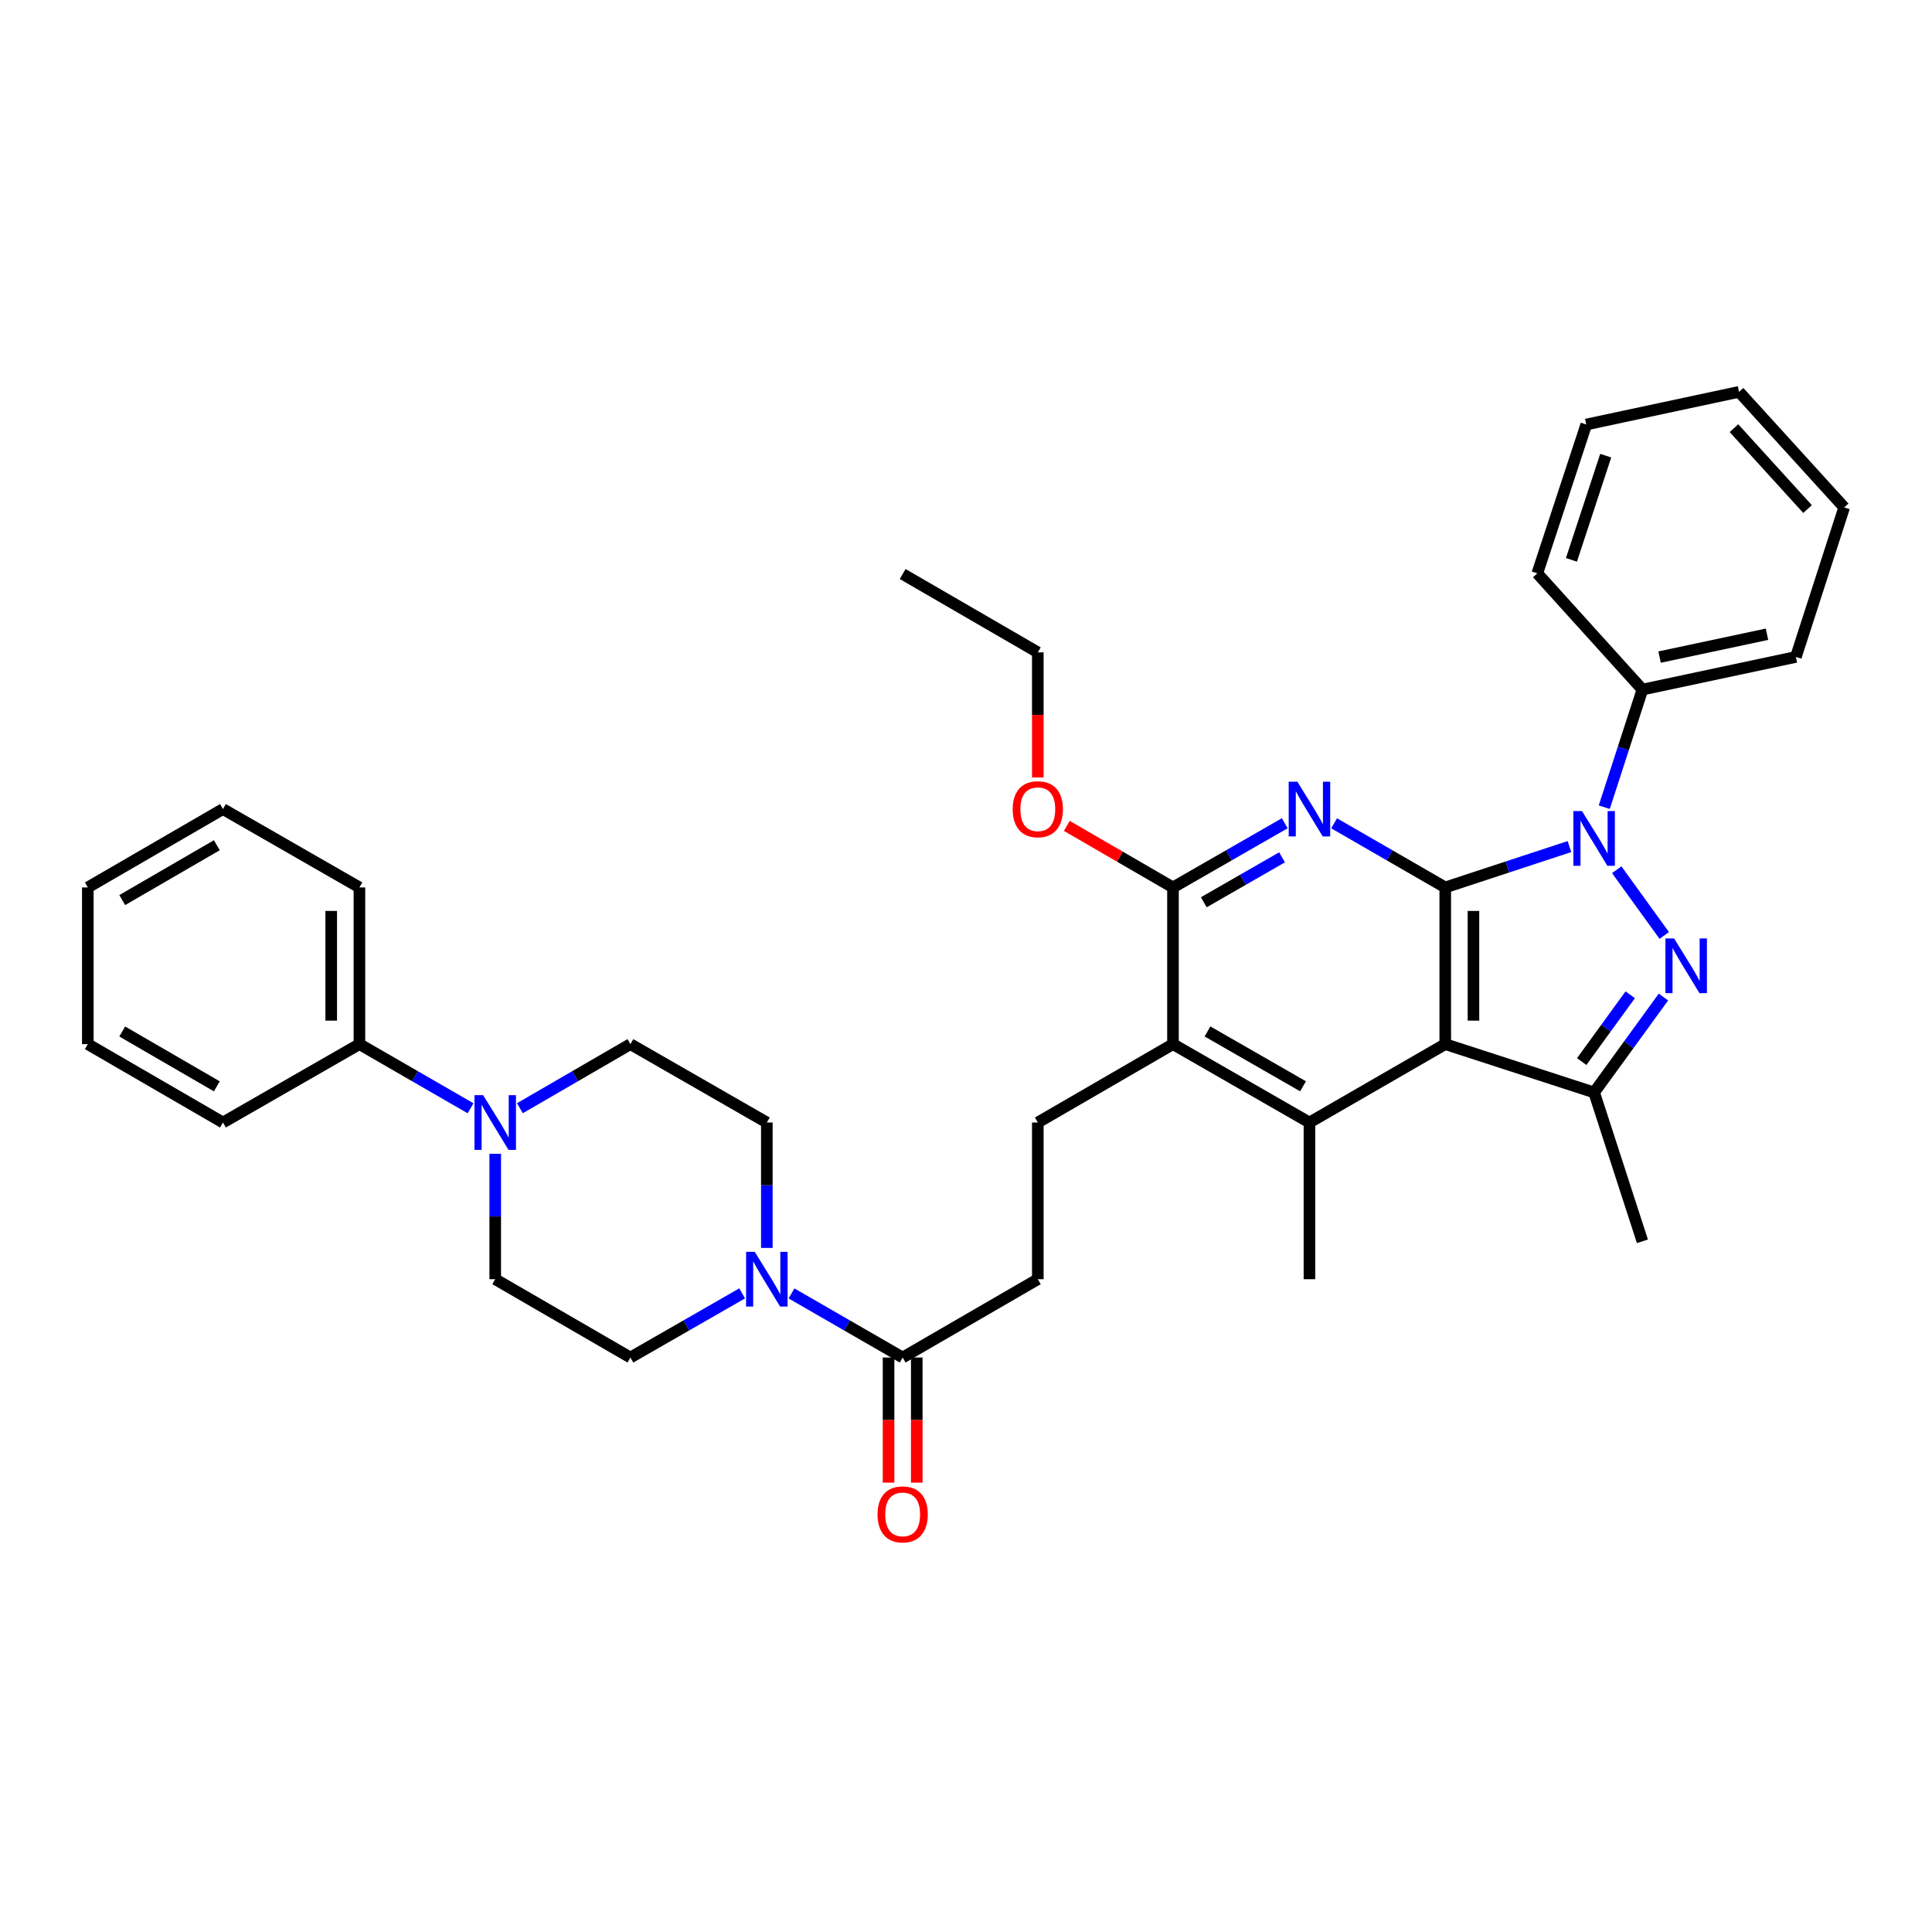 <?xml version='1.0' encoding='iso-8859-1'?>
<svg version='1.1' baseProfile='full'
              xmlns='http://www.w3.org/2000/svg'
                      xmlns:rdkit='http://www.rdkit.org/xml'
                      xmlns:xlink='http://www.w3.org/1999/xlink'
                  xml:space='preserve'
width='1000px' height='1000px' viewBox='0 0 1000 1000'>
<!-- END OF HEADER -->
<rect style='opacity:1.0;fill:#FFFFFF;stroke:none' width='1000' height='1000' x='0' y='0'> </rect>
<path class='bond-0' d='M 748.056,459.332 L 780.202,448.758' style='fill:none;fill-rule:evenodd;stroke:#000000;stroke-width:6px;stroke-linecap:butt;stroke-linejoin:miter;stroke-opacity:1' />
<path class='bond-0' d='M 780.202,448.758 L 812.348,438.185' style='fill:none;fill-rule:evenodd;stroke:#0000FF;stroke-width:6px;stroke-linecap:butt;stroke-linejoin:miter;stroke-opacity:1' />
<path class='bond-1' d='M 748.056,459.332 L 748.056,540.446' style='fill:none;fill-rule:evenodd;stroke:#000000;stroke-width:6px;stroke-linecap:butt;stroke-linejoin:miter;stroke-opacity:1' />
<path class='bond-1' d='M 762.655,471.499 L 762.655,528.279' style='fill:none;fill-rule:evenodd;stroke:#000000;stroke-width:6px;stroke-linecap:butt;stroke-linejoin:miter;stroke-opacity:1' />
<path class='bond-3' d='M 748.056,459.332 L 719.297,442.735' style='fill:none;fill-rule:evenodd;stroke:#000000;stroke-width:6px;stroke-linecap:butt;stroke-linejoin:miter;stroke-opacity:1' />
<path class='bond-3' d='M 719.297,442.735 L 690.538,426.139' style='fill:none;fill-rule:evenodd;stroke:#0000FF;stroke-width:6px;stroke-linecap:butt;stroke-linejoin:miter;stroke-opacity:1' />
<path class='bond-2' d='M 836.822,450.179 L 861.412,484.191' style='fill:none;fill-rule:evenodd;stroke:#0000FF;stroke-width:6px;stroke-linecap:butt;stroke-linejoin:miter;stroke-opacity:1' />
<path class='bond-12' d='M 830.366,417.8 L 840.239,387.363' style='fill:none;fill-rule:evenodd;stroke:#0000FF;stroke-width:6px;stroke-linecap:butt;stroke-linejoin:miter;stroke-opacity:1' />
<path class='bond-12' d='M 840.239,387.363 L 850.113,356.926' style='fill:none;fill-rule:evenodd;stroke:#000000;stroke-width:6px;stroke-linecap:butt;stroke-linejoin:miter;stroke-opacity:1' />
<path class='bond-4' d='M 748.056,540.446 L 825.116,565.451' style='fill:none;fill-rule:evenodd;stroke:#000000;stroke-width:6px;stroke-linecap:butt;stroke-linejoin:miter;stroke-opacity:1' />
<path class='bond-5' d='M 748.056,540.446 L 677.769,581.008' style='fill:none;fill-rule:evenodd;stroke:#000000;stroke-width:6px;stroke-linecap:butt;stroke-linejoin:miter;stroke-opacity:1' />
<path class='bond-35' d='M 860.996,516.071 L 843.056,540.761' style='fill:none;fill-rule:evenodd;stroke:#0000FF;stroke-width:6px;stroke-linecap:butt;stroke-linejoin:miter;stroke-opacity:1' />
<path class='bond-35' d='M 843.056,540.761 L 825.116,565.451' style='fill:none;fill-rule:evenodd;stroke:#000000;stroke-width:6px;stroke-linecap:butt;stroke-linejoin:miter;stroke-opacity:1' />
<path class='bond-35' d='M 843.804,514.896 L 831.245,532.179' style='fill:none;fill-rule:evenodd;stroke:#0000FF;stroke-width:6px;stroke-linecap:butt;stroke-linejoin:miter;stroke-opacity:1' />
<path class='bond-35' d='M 831.245,532.179 L 818.687,549.463' style='fill:none;fill-rule:evenodd;stroke:#000000;stroke-width:6px;stroke-linecap:butt;stroke-linejoin:miter;stroke-opacity:1' />
<path class='bond-6' d='M 664.993,426.107 L 636.063,442.719' style='fill:none;fill-rule:evenodd;stroke:#0000FF;stroke-width:6px;stroke-linecap:butt;stroke-linejoin:miter;stroke-opacity:1' />
<path class='bond-6' d='M 636.063,442.719 L 607.134,459.332' style='fill:none;fill-rule:evenodd;stroke:#000000;stroke-width:6px;stroke-linecap:butt;stroke-linejoin:miter;stroke-opacity:1' />
<path class='bond-6' d='M 663.584,443.751 L 643.333,455.38' style='fill:none;fill-rule:evenodd;stroke:#0000FF;stroke-width:6px;stroke-linecap:butt;stroke-linejoin:miter;stroke-opacity:1' />
<path class='bond-6' d='M 643.333,455.38 L 623.083,467.008' style='fill:none;fill-rule:evenodd;stroke:#000000;stroke-width:6px;stroke-linecap:butt;stroke-linejoin:miter;stroke-opacity:1' />
<path class='bond-22' d='M 825.116,565.451 L 850.113,642.495' style='fill:none;fill-rule:evenodd;stroke:#000000;stroke-width:6px;stroke-linecap:butt;stroke-linejoin:miter;stroke-opacity:1' />
<path class='bond-21' d='M 677.769,581.008 L 677.769,662.114' style='fill:none;fill-rule:evenodd;stroke:#000000;stroke-width:6px;stroke-linecap:butt;stroke-linejoin:miter;stroke-opacity:1' />
<path class='bond-36' d='M 677.769,581.008 L 607.134,540.446' style='fill:none;fill-rule:evenodd;stroke:#000000;stroke-width:6px;stroke-linecap:butt;stroke-linejoin:miter;stroke-opacity:1' />
<path class='bond-36' d='M 674.444,562.263 L 624.999,533.87' style='fill:none;fill-rule:evenodd;stroke:#000000;stroke-width:6px;stroke-linecap:butt;stroke-linejoin:miter;stroke-opacity:1' />
<path class='bond-7' d='M 607.134,459.332 L 607.134,540.446' style='fill:none;fill-rule:evenodd;stroke:#000000;stroke-width:6px;stroke-linecap:butt;stroke-linejoin:miter;stroke-opacity:1' />
<path class='bond-20' d='M 607.134,459.332 L 579.663,443.405' style='fill:none;fill-rule:evenodd;stroke:#000000;stroke-width:6px;stroke-linecap:butt;stroke-linejoin:miter;stroke-opacity:1' />
<path class='bond-20' d='M 579.663,443.405 L 552.193,427.479' style='fill:none;fill-rule:evenodd;stroke:#FF0000;stroke-width:6px;stroke-linecap:butt;stroke-linejoin:miter;stroke-opacity:1' />
<path class='bond-11' d='M 607.134,540.446 L 537.171,581.008' style='fill:none;fill-rule:evenodd;stroke:#000000;stroke-width:6px;stroke-linecap:butt;stroke-linejoin:miter;stroke-opacity:1' />
<path class='bond-8' d='M 409.682,669.477 L 438.45,686.064' style='fill:none;fill-rule:evenodd;stroke:#0000FF;stroke-width:6px;stroke-linecap:butt;stroke-linejoin:miter;stroke-opacity:1' />
<path class='bond-8' d='M 438.45,686.064 L 467.217,702.651' style='fill:none;fill-rule:evenodd;stroke:#000000;stroke-width:6px;stroke-linecap:butt;stroke-linejoin:miter;stroke-opacity:1' />
<path class='bond-14' d='M 384.138,669.448 L 355.216,686.049' style='fill:none;fill-rule:evenodd;stroke:#0000FF;stroke-width:6px;stroke-linecap:butt;stroke-linejoin:miter;stroke-opacity:1' />
<path class='bond-14' d='M 355.216,686.049 L 326.294,702.651' style='fill:none;fill-rule:evenodd;stroke:#000000;stroke-width:6px;stroke-linecap:butt;stroke-linejoin:miter;stroke-opacity:1' />
<path class='bond-15' d='M 396.914,645.927 L 396.914,613.467' style='fill:none;fill-rule:evenodd;stroke:#0000FF;stroke-width:6px;stroke-linecap:butt;stroke-linejoin:miter;stroke-opacity:1' />
<path class='bond-15' d='M 396.914,613.467 L 396.914,581.008' style='fill:none;fill-rule:evenodd;stroke:#000000;stroke-width:6px;stroke-linecap:butt;stroke-linejoin:miter;stroke-opacity:1' />
<path class='bond-9' d='M 269.093,573.609 L 297.694,557.028' style='fill:none;fill-rule:evenodd;stroke:#0000FF;stroke-width:6px;stroke-linecap:butt;stroke-linejoin:miter;stroke-opacity:1' />
<path class='bond-9' d='M 297.694,557.028 L 326.294,540.446' style='fill:none;fill-rule:evenodd;stroke:#000000;stroke-width:6px;stroke-linecap:butt;stroke-linejoin:miter;stroke-opacity:1' />
<path class='bond-18' d='M 243.563,573.64 L 214.8,557.043' style='fill:none;fill-rule:evenodd;stroke:#0000FF;stroke-width:6px;stroke-linecap:butt;stroke-linejoin:miter;stroke-opacity:1' />
<path class='bond-18' d='M 214.8,557.043 L 186.037,540.446' style='fill:none;fill-rule:evenodd;stroke:#000000;stroke-width:6px;stroke-linecap:butt;stroke-linejoin:miter;stroke-opacity:1' />
<path class='bond-38' d='M 256.332,597.195 L 256.332,629.655' style='fill:none;fill-rule:evenodd;stroke:#0000FF;stroke-width:6px;stroke-linecap:butt;stroke-linejoin:miter;stroke-opacity:1' />
<path class='bond-38' d='M 256.332,629.655 L 256.332,662.114' style='fill:none;fill-rule:evenodd;stroke:#000000;stroke-width:6px;stroke-linecap:butt;stroke-linejoin:miter;stroke-opacity:1' />
<path class='bond-10' d='M 467.217,702.651 L 537.171,662.114' style='fill:none;fill-rule:evenodd;stroke:#000000;stroke-width:6px;stroke-linecap:butt;stroke-linejoin:miter;stroke-opacity:1' />
<path class='bond-19' d='M 459.917,702.651 L 459.917,735.031' style='fill:none;fill-rule:evenodd;stroke:#000000;stroke-width:6px;stroke-linecap:butt;stroke-linejoin:miter;stroke-opacity:1' />
<path class='bond-19' d='M 459.917,735.031 L 459.917,767.41' style='fill:none;fill-rule:evenodd;stroke:#FF0000;stroke-width:6px;stroke-linecap:butt;stroke-linejoin:miter;stroke-opacity:1' />
<path class='bond-19' d='M 474.516,702.651 L 474.516,735.031' style='fill:none;fill-rule:evenodd;stroke:#000000;stroke-width:6px;stroke-linecap:butt;stroke-linejoin:miter;stroke-opacity:1' />
<path class='bond-19' d='M 474.516,735.031 L 474.516,767.41' style='fill:none;fill-rule:evenodd;stroke:#FF0000;stroke-width:6px;stroke-linecap:butt;stroke-linejoin:miter;stroke-opacity:1' />
<path class='bond-13' d='M 537.171,581.008 L 537.171,662.114' style='fill:none;fill-rule:evenodd;stroke:#000000;stroke-width:6px;stroke-linecap:butt;stroke-linejoin:miter;stroke-opacity:1' />
<path class='bond-23' d='M 850.113,356.926 L 929.548,340.024' style='fill:none;fill-rule:evenodd;stroke:#000000;stroke-width:6px;stroke-linecap:butt;stroke-linejoin:miter;stroke-opacity:1' />
<path class='bond-23' d='M 858.99,340.112 L 914.595,328.28' style='fill:none;fill-rule:evenodd;stroke:#000000;stroke-width:6px;stroke-linecap:butt;stroke-linejoin:miter;stroke-opacity:1' />
<path class='bond-24' d='M 850.113,356.926 L 795.706,296.77' style='fill:none;fill-rule:evenodd;stroke:#000000;stroke-width:6px;stroke-linecap:butt;stroke-linejoin:miter;stroke-opacity:1' />
<path class='bond-16' d='M 326.294,702.651 L 256.332,662.114' style='fill:none;fill-rule:evenodd;stroke:#000000;stroke-width:6px;stroke-linecap:butt;stroke-linejoin:miter;stroke-opacity:1' />
<path class='bond-17' d='M 396.914,581.008 L 326.294,540.446' style='fill:none;fill-rule:evenodd;stroke:#000000;stroke-width:6px;stroke-linecap:butt;stroke-linejoin:miter;stroke-opacity:1' />
<path class='bond-25' d='M 186.037,540.446 L 186.037,459.332' style='fill:none;fill-rule:evenodd;stroke:#000000;stroke-width:6px;stroke-linecap:butt;stroke-linejoin:miter;stroke-opacity:1' />
<path class='bond-25' d='M 171.437,528.279 L 171.437,471.499' style='fill:none;fill-rule:evenodd;stroke:#000000;stroke-width:6px;stroke-linecap:butt;stroke-linejoin:miter;stroke-opacity:1' />
<path class='bond-26' d='M 186.037,540.446 L 115.401,581.008' style='fill:none;fill-rule:evenodd;stroke:#000000;stroke-width:6px;stroke-linecap:butt;stroke-linejoin:miter;stroke-opacity:1' />
<path class='bond-27' d='M 537.171,402.423 L 537.171,370.043' style='fill:none;fill-rule:evenodd;stroke:#FF0000;stroke-width:6px;stroke-linecap:butt;stroke-linejoin:miter;stroke-opacity:1' />
<path class='bond-27' d='M 537.171,370.043 L 537.171,337.664' style='fill:none;fill-rule:evenodd;stroke:#000000;stroke-width:6px;stroke-linecap:butt;stroke-linejoin:miter;stroke-opacity:1' />
<path class='bond-29' d='M 929.548,340.024 L 954.545,262.64' style='fill:none;fill-rule:evenodd;stroke:#000000;stroke-width:6px;stroke-linecap:butt;stroke-linejoin:miter;stroke-opacity:1' />
<path class='bond-30' d='M 795.706,296.77 L 821.052,219.727' style='fill:none;fill-rule:evenodd;stroke:#000000;stroke-width:6px;stroke-linecap:butt;stroke-linejoin:miter;stroke-opacity:1' />
<path class='bond-30' d='M 813.376,289.776 L 831.118,235.845' style='fill:none;fill-rule:evenodd;stroke:#000000;stroke-width:6px;stroke-linecap:butt;stroke-linejoin:miter;stroke-opacity:1' />
<path class='bond-31' d='M 186.037,459.332 L 115.401,418.77' style='fill:none;fill-rule:evenodd;stroke:#000000;stroke-width:6px;stroke-linecap:butt;stroke-linejoin:miter;stroke-opacity:1' />
<path class='bond-32' d='M 115.401,581.008 L 45.455,540.446' style='fill:none;fill-rule:evenodd;stroke:#000000;stroke-width:6px;stroke-linecap:butt;stroke-linejoin:miter;stroke-opacity:1' />
<path class='bond-32' d='M 112.233,562.294 L 63.27,533.901' style='fill:none;fill-rule:evenodd;stroke:#000000;stroke-width:6px;stroke-linecap:butt;stroke-linejoin:miter;stroke-opacity:1' />
<path class='bond-28' d='M 537.171,337.664 L 467.217,297.11' style='fill:none;fill-rule:evenodd;stroke:#000000;stroke-width:6px;stroke-linecap:butt;stroke-linejoin:miter;stroke-opacity:1' />
<path class='bond-37' d='M 954.545,262.64 L 900.131,202.824' style='fill:none;fill-rule:evenodd;stroke:#000000;stroke-width:6px;stroke-linecap:butt;stroke-linejoin:miter;stroke-opacity:1' />
<path class='bond-37' d='M 935.584,263.492 L 897.494,221.62' style='fill:none;fill-rule:evenodd;stroke:#000000;stroke-width:6px;stroke-linecap:butt;stroke-linejoin:miter;stroke-opacity:1' />
<path class='bond-33' d='M 821.052,219.727 L 900.131,202.824' style='fill:none;fill-rule:evenodd;stroke:#000000;stroke-width:6px;stroke-linecap:butt;stroke-linejoin:miter;stroke-opacity:1' />
<path class='bond-39' d='M 115.401,418.77 L 45.455,459.332' style='fill:none;fill-rule:evenodd;stroke:#000000;stroke-width:6px;stroke-linecap:butt;stroke-linejoin:miter;stroke-opacity:1' />
<path class='bond-39' d='M 112.233,437.484 L 63.27,465.877' style='fill:none;fill-rule:evenodd;stroke:#000000;stroke-width:6px;stroke-linecap:butt;stroke-linejoin:miter;stroke-opacity:1' />
<path class='bond-34' d='M 45.455,540.446 L 45.455,459.332' style='fill:none;fill-rule:evenodd;stroke:#000000;stroke-width:6px;stroke-linecap:butt;stroke-linejoin:miter;stroke-opacity:1' />
<path  class='atom-1' d='M 818.856 419.826
L 828.136 434.826
Q 829.056 436.306, 830.536 438.986
Q 832.016 441.666, 832.096 441.826
L 832.096 419.826
L 835.856 419.826
L 835.856 448.146
L 831.976 448.146
L 822.016 431.746
Q 820.856 429.826, 819.616 427.626
Q 818.416 425.426, 818.056 424.746
L 818.056 448.146
L 814.376 448.146
L 814.376 419.826
L 818.856 419.826
' fill='#0000FF'/>
<path  class='atom-3' d='M 866.498 485.725
L 875.778 500.725
Q 876.698 502.205, 878.178 504.885
Q 879.658 507.565, 879.738 507.725
L 879.738 485.725
L 883.498 485.725
L 883.498 514.045
L 879.618 514.045
L 869.658 497.645
Q 868.498 495.725, 867.258 493.525
Q 866.058 491.325, 865.698 490.645
L 865.698 514.045
L 862.018 514.045
L 862.018 485.725
L 866.498 485.725
' fill='#0000FF'/>
<path  class='atom-4' d='M 671.509 404.61
L 680.789 419.61
Q 681.709 421.09, 683.189 423.77
Q 684.669 426.45, 684.749 426.61
L 684.749 404.61
L 688.509 404.61
L 688.509 432.93
L 684.629 432.93
L 674.669 416.53
Q 673.509 414.61, 672.269 412.41
Q 671.069 410.21, 670.709 409.53
L 670.709 432.93
L 667.029 432.93
L 667.029 404.61
L 671.509 404.61
' fill='#0000FF'/>
<path  class='atom-9' d='M 390.654 647.954
L 399.934 662.954
Q 400.854 664.434, 402.334 667.114
Q 403.814 669.794, 403.894 669.954
L 403.894 647.954
L 407.654 647.954
L 407.654 676.274
L 403.774 676.274
L 393.814 659.874
Q 392.654 657.954, 391.414 655.754
Q 390.214 653.554, 389.854 652.874
L 389.854 676.274
L 386.174 676.274
L 386.174 647.954
L 390.654 647.954
' fill='#0000FF'/>
<path  class='atom-10' d='M 250.072 566.848
L 259.352 581.848
Q 260.272 583.328, 261.752 586.008
Q 263.232 588.688, 263.312 588.848
L 263.312 566.848
L 267.072 566.848
L 267.072 595.168
L 263.192 595.168
L 253.232 578.768
Q 252.072 576.848, 250.832 574.648
Q 249.632 572.448, 249.272 571.768
L 249.272 595.168
L 245.592 595.168
L 245.592 566.848
L 250.072 566.848
' fill='#0000FF'/>
<path  class='atom-20' d='M 454.217 783.838
Q 454.217 777.038, 457.577 773.238
Q 460.937 769.438, 467.217 769.438
Q 473.497 769.438, 476.857 773.238
Q 480.217 777.038, 480.217 783.838
Q 480.217 790.718, 476.817 794.638
Q 473.417 798.518, 467.217 798.518
Q 460.977 798.518, 457.577 794.638
Q 454.217 790.758, 454.217 783.838
M 467.217 795.318
Q 471.537 795.318, 473.857 792.438
Q 476.217 789.518, 476.217 783.838
Q 476.217 778.278, 473.857 775.478
Q 471.537 772.638, 467.217 772.638
Q 462.897 772.638, 460.537 775.438
Q 458.217 778.238, 458.217 783.838
Q 458.217 789.558, 460.537 792.438
Q 462.897 795.318, 467.217 795.318
' fill='#FF0000'/>
<path  class='atom-21' d='M 524.171 418.85
Q 524.171 412.05, 527.531 408.25
Q 530.891 404.45, 537.171 404.45
Q 543.451 404.45, 546.811 408.25
Q 550.171 412.05, 550.171 418.85
Q 550.171 425.73, 546.771 429.65
Q 543.371 433.53, 537.171 433.53
Q 530.931 433.53, 527.531 429.65
Q 524.171 425.77, 524.171 418.85
M 537.171 430.33
Q 541.491 430.33, 543.811 427.45
Q 546.171 424.53, 546.171 418.85
Q 546.171 413.29, 543.811 410.49
Q 541.491 407.65, 537.171 407.65
Q 532.851 407.65, 530.491 410.45
Q 528.171 413.25, 528.171 418.85
Q 528.171 424.57, 530.491 427.45
Q 532.851 430.33, 537.171 430.33
' fill='#FF0000'/>
</svg>
